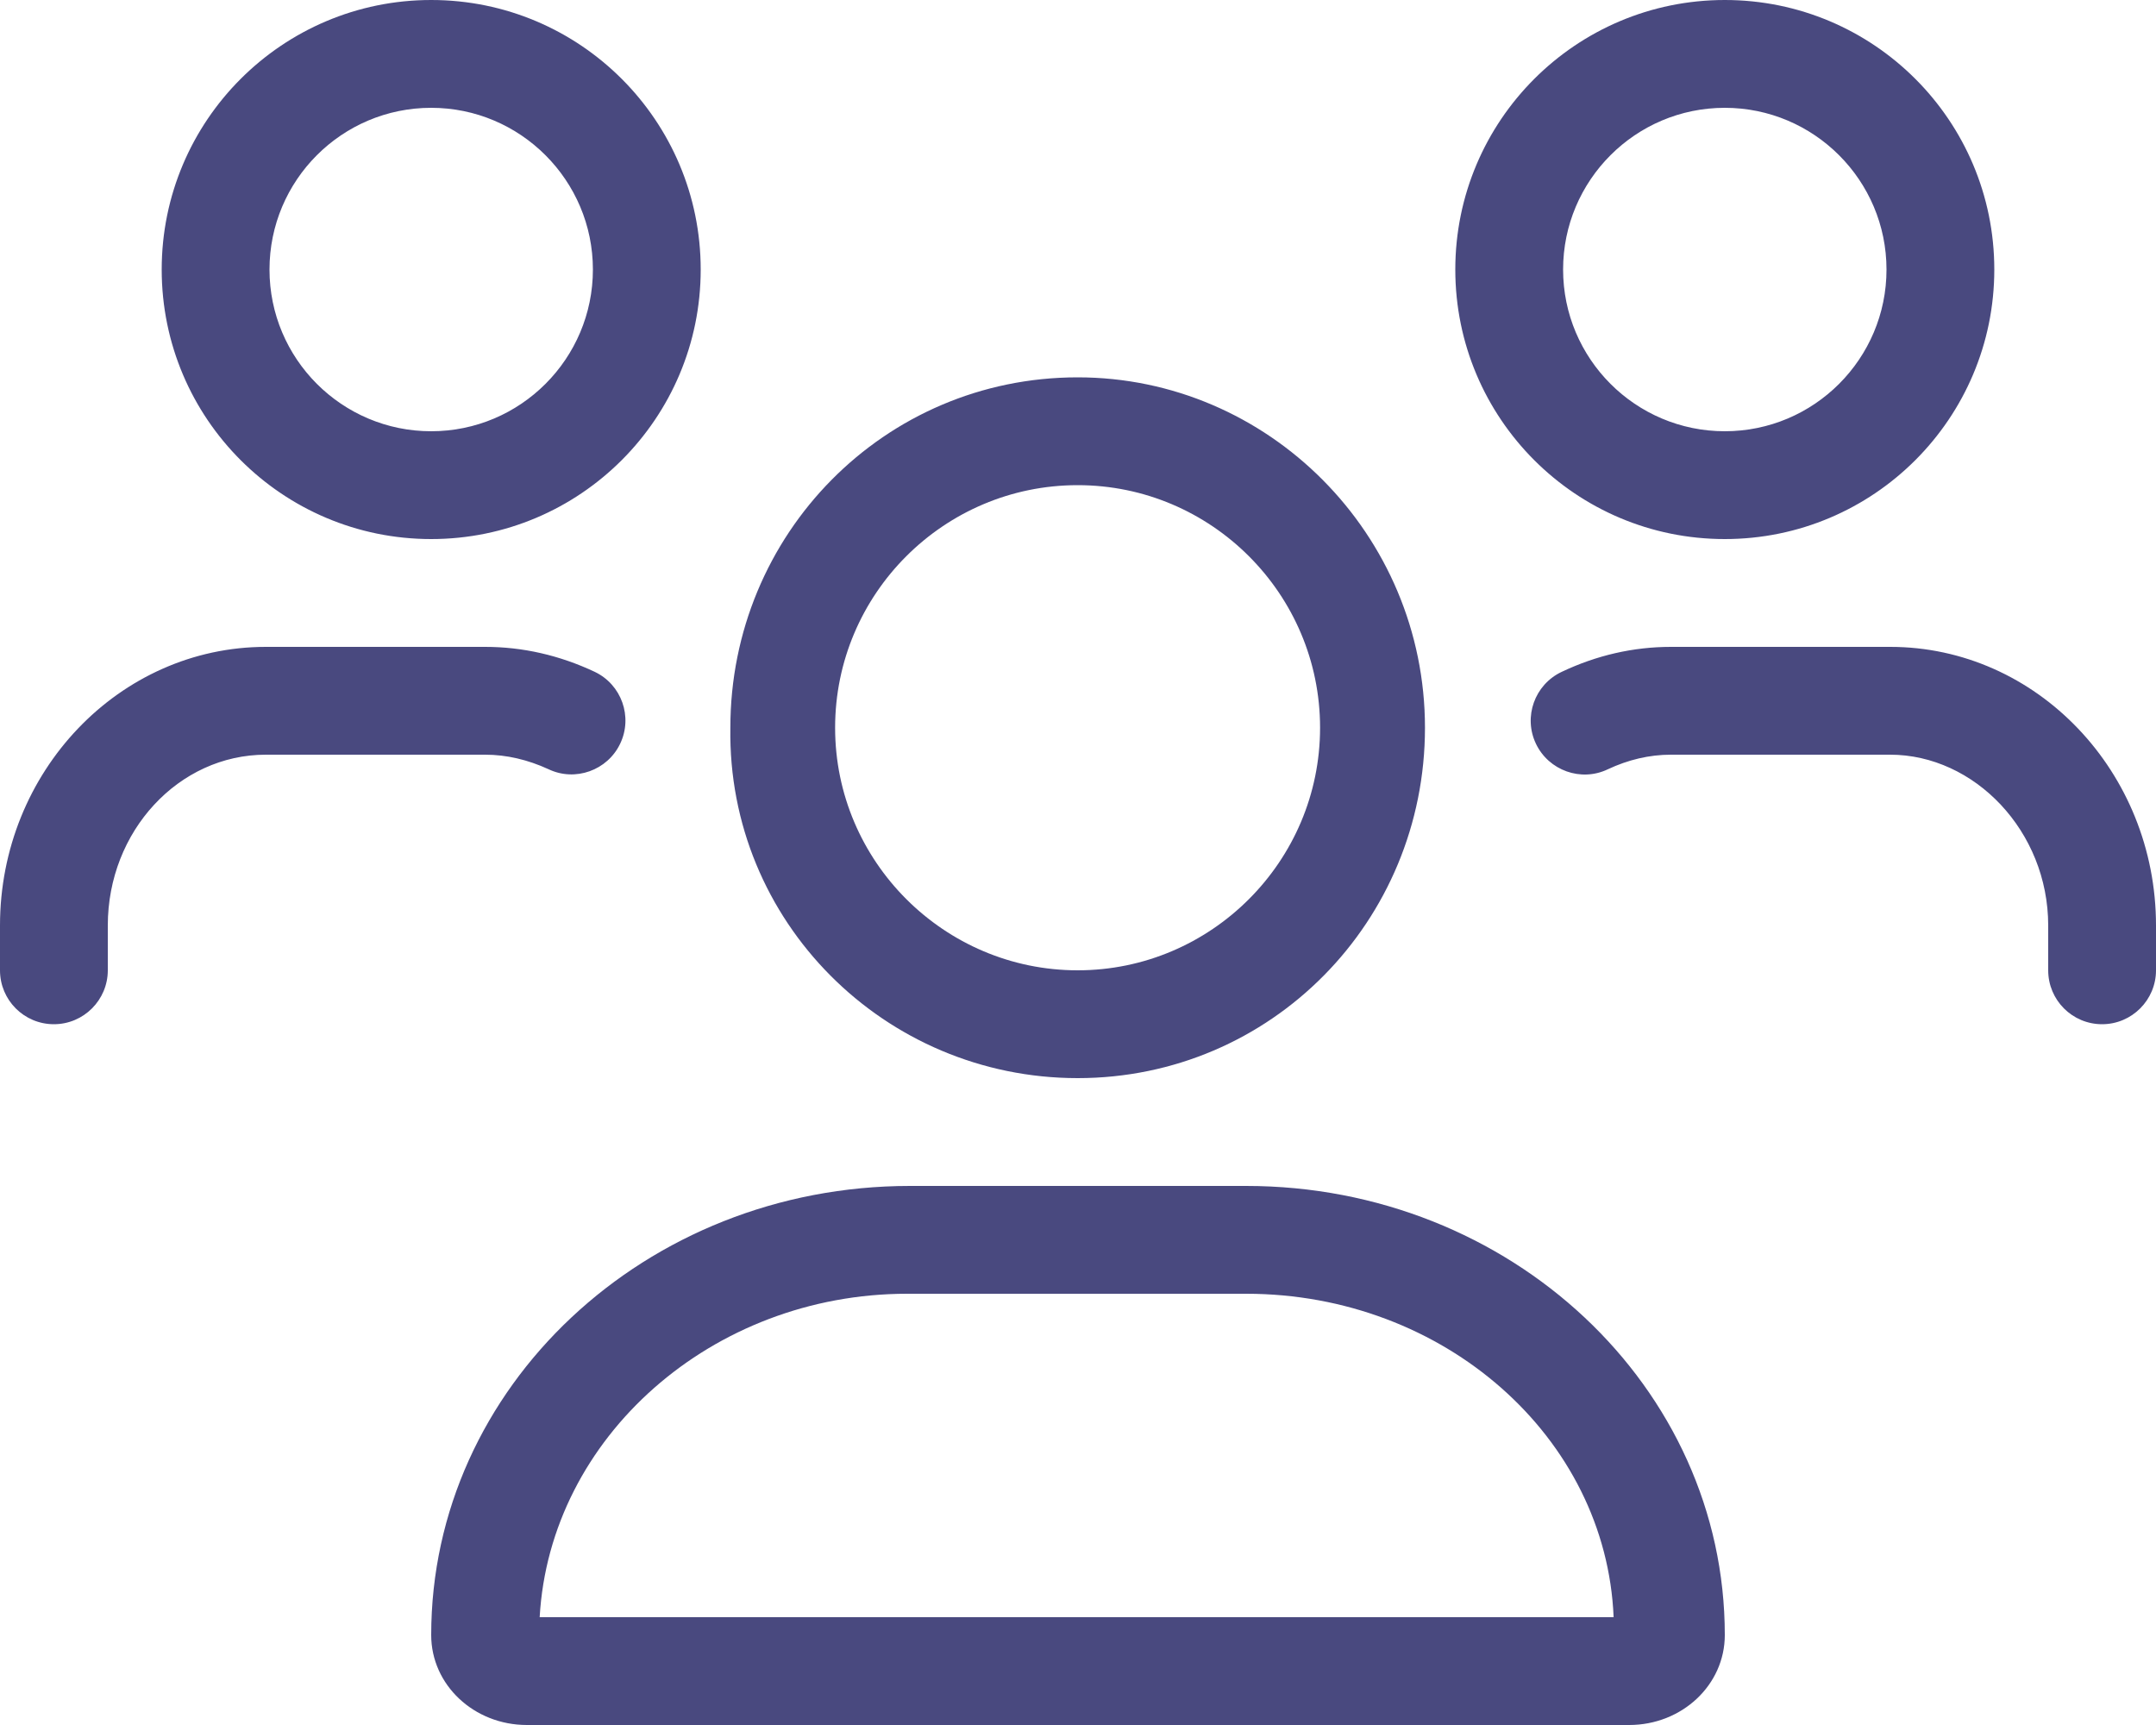 <svg width="90" height="72" viewBox="0 0 90 72" fill="none" xmlns="http://www.w3.org/2000/svg">
<path d="M44.986 45C53.059 45 59.484 38.453 59.484 30.375C59.484 22.297 52.94 15.75 44.986 15.75C36.913 15.75 30.488 22.297 30.488 30.375C30.361 38.447 36.914 45 44.986 45ZM44.986 20.25C50.566 20.25 55.105 24.792 55.105 30.375C55.105 35.958 50.555 40.5 44.986 40.5C39.417 40.5 34.861 35.958 34.861 30.375C34.861 24.792 39.403 20.25 44.986 20.25ZM52.017 49.5H37.983C26.944 49.5 18 57.895 18 68.245C18 70.327 19.786 72 21.994 72H68.006C70.214 72 72 70.327 72 68.245C72 57.895 63.056 49.5 52.017 49.5ZM22.528 67.5C22.953 59.989 29.727 54 37.87 54H52.017C60.283 54 67.05 59.989 67.359 67.5H22.528ZM72 22.5C78.213 22.5 83.25 17.463 83.25 11.25C83.25 5.037 78.216 0 72 0C65.787 0 60.75 5.037 60.75 11.25C60.75 17.463 65.784 22.5 72 22.5ZM72 4.5C75.722 4.5 78.75 7.528 78.75 11.25C78.75 14.972 75.727 18 72 18C68.273 18 65.25 14.972 65.25 11.25C65.25 7.528 68.273 4.5 72 4.5ZM18 22.5C24.213 22.5 29.25 17.463 29.25 11.25C29.25 5.037 24.216 0 18 0C11.787 0 6.75 5.037 6.75 11.25C6.75 17.463 11.787 22.5 18 22.5ZM18 4.5C21.722 4.5 24.75 7.528 24.75 11.25C24.75 14.972 21.727 18 18 18C14.273 18 11.25 14.977 11.25 11.25C11.25 7.523 14.273 4.5 18 4.5ZM78.905 27H69.75C68.181 27 66.645 27.352 65.184 28.046C64.061 28.58 63.582 29.922 64.116 31.043C64.65 32.163 65.998 32.644 67.113 32.111C67.964 31.711 68.85 31.5 69.75 31.5H78.902C82.42 31.5 85.5 34.692 85.5 38.63V40.5C85.5 41.744 86.506 42.75 87.75 42.75C88.994 42.75 90 41.737 90 40.5V38.63C90 32.217 85.022 27 78.905 27ZM22.894 32.105C24.01 32.639 25.359 32.157 25.89 31.037C26.424 29.916 25.945 28.573 24.823 28.04C23.358 27.352 21.825 27 20.25 27H11.098C4.98 27 0 32.217 0 38.63V40.5C0 41.744 1.006 42.75 2.25 42.75C3.494 42.75 4.5 41.737 4.5 40.5V38.63C4.5 34.692 7.46 31.5 11.098 31.5H20.25C21.15 31.5 22.036 31.711 22.894 32.105Z" fill="#49497F"/>
</svg>
